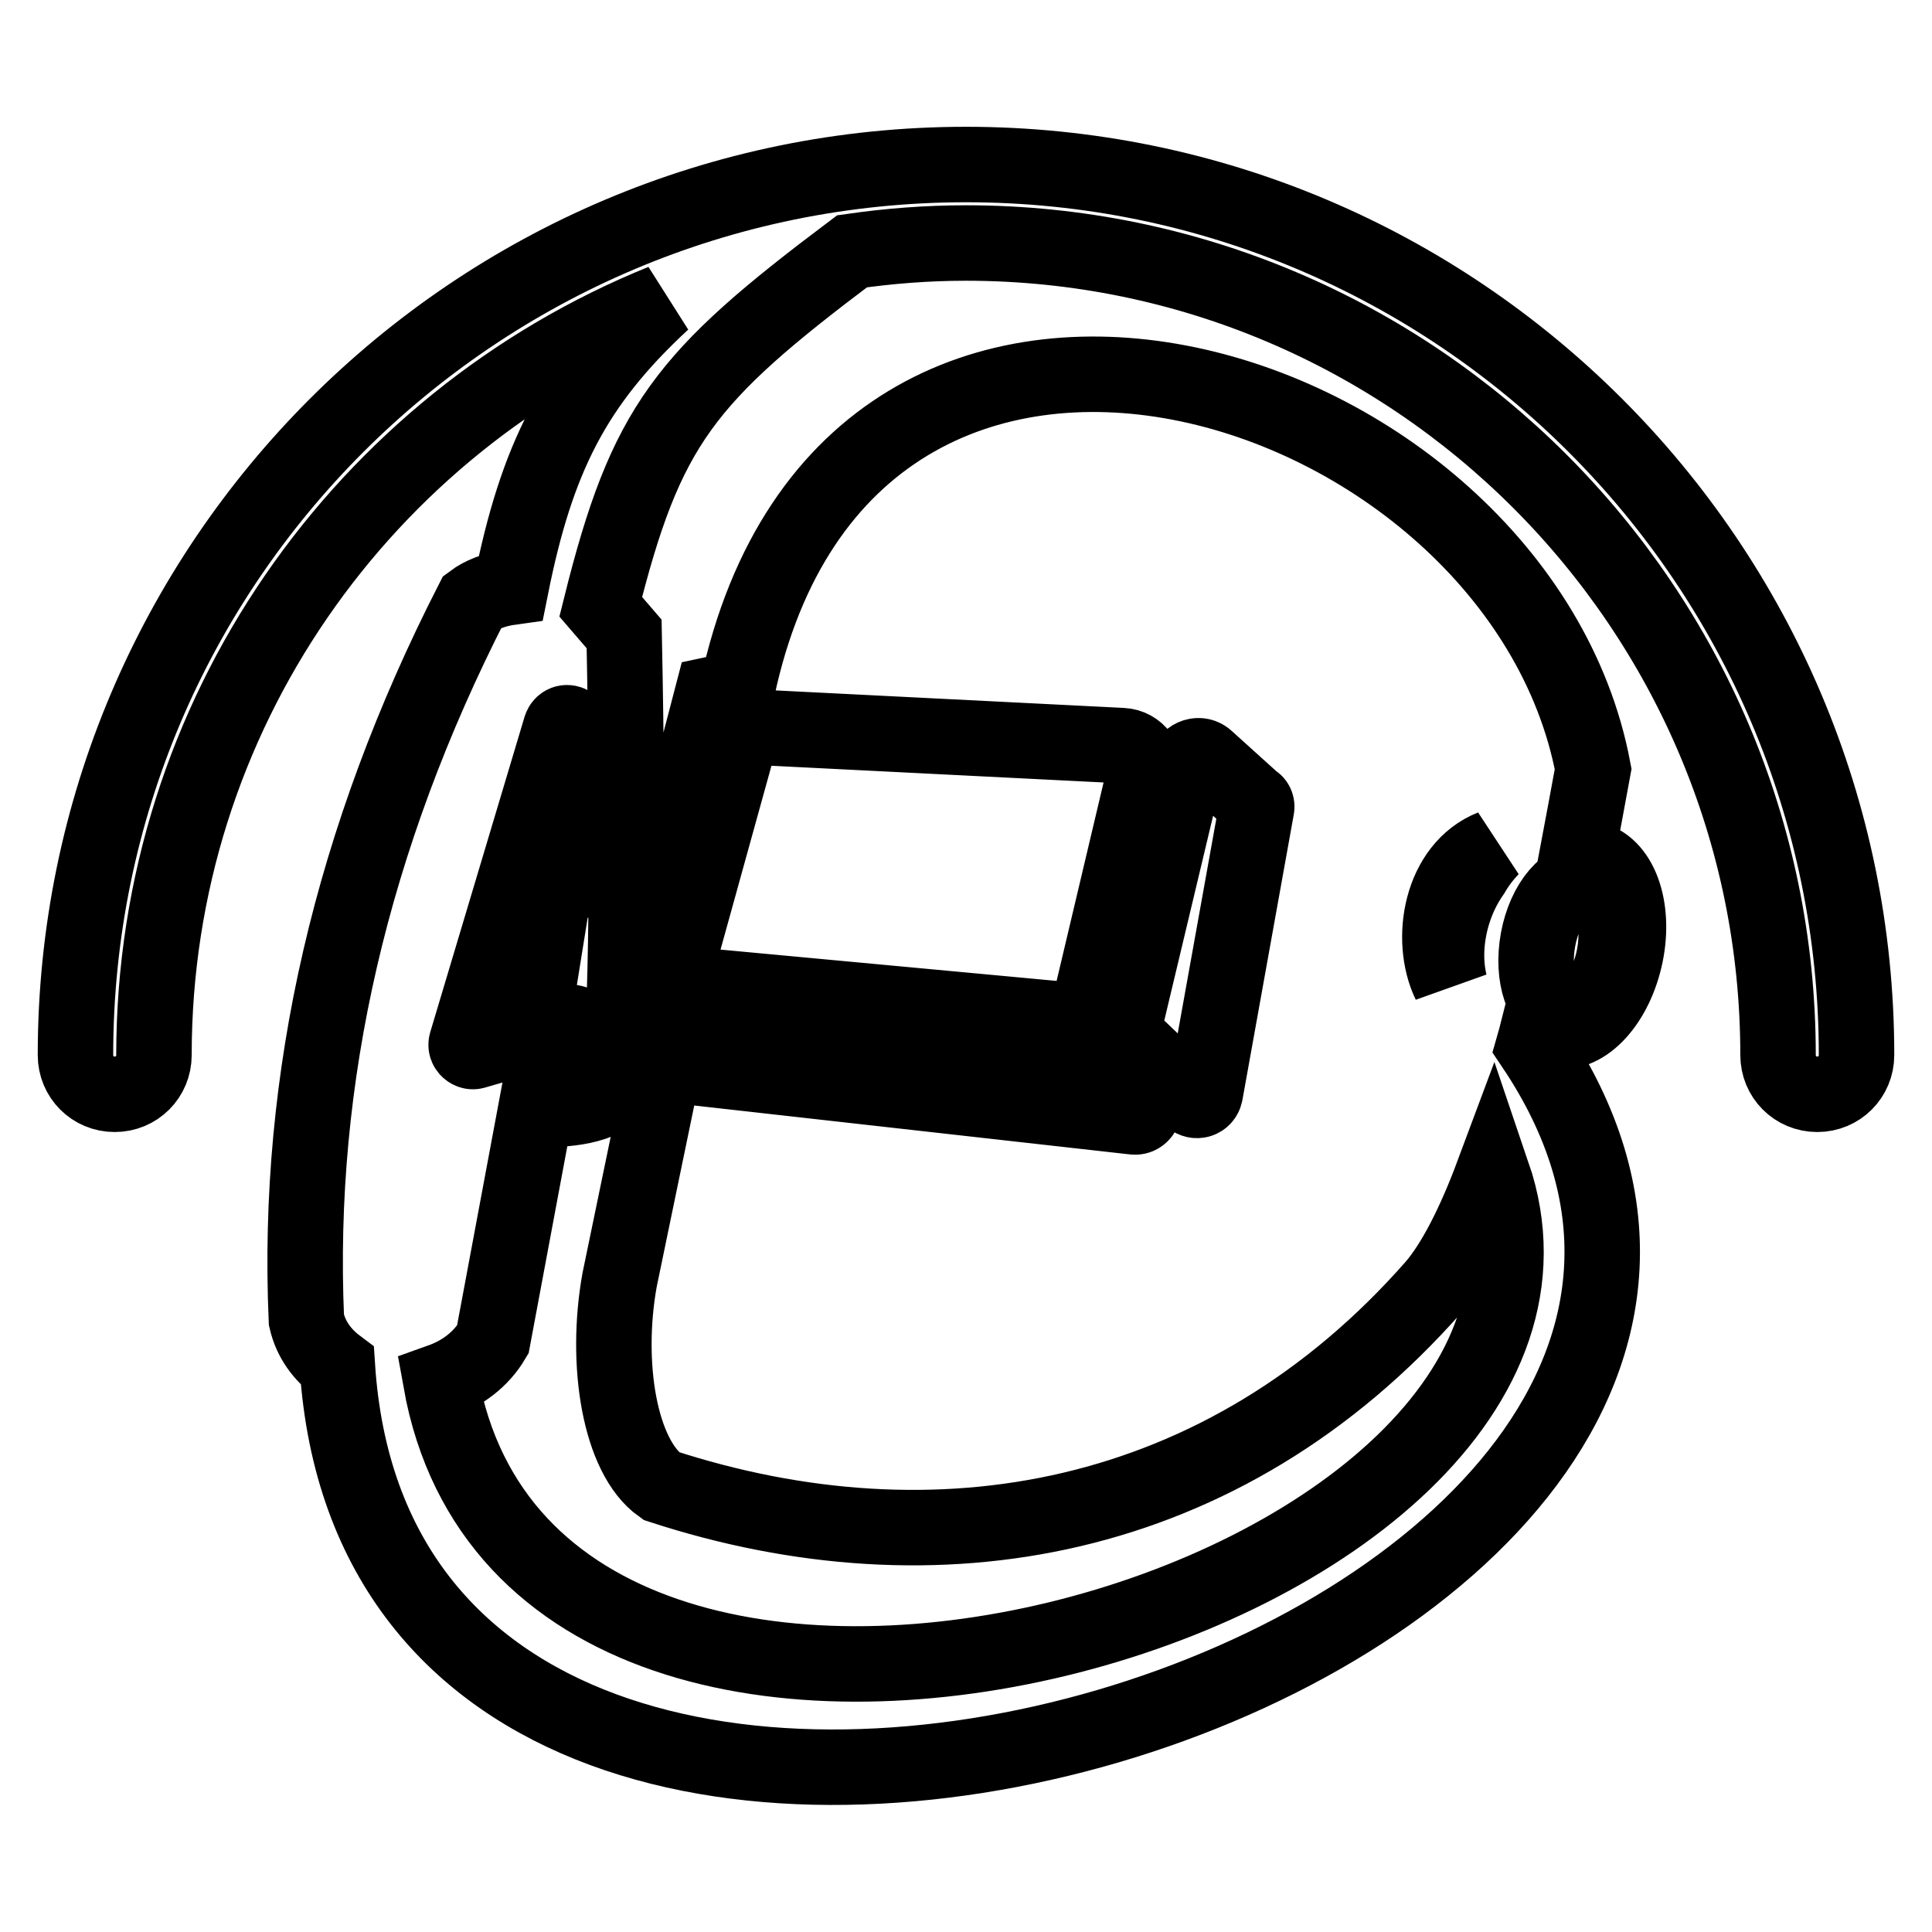 <?xml version="1.0" encoding="utf-8"?>
<!-- Svg Vector Icons : http://www.onlinewebfonts.com/icon -->
<!DOCTYPE svg PUBLIC "-//W3C//DTD SVG 1.1//EN" "http://www.w3.org/Graphics/SVG/1.1/DTD/svg11.dtd">
<svg version="1.1" xmlns="http://www.w3.org/2000/svg" xmlns:xlink="http://www.w3.org/1999/xlink" x="0px" y="0px" viewBox="0 0 256 256" enable-background="new 0 0 256 256" xml:space="preserve">
<g><g><path stroke-width="10" fill-opacity="0" stroke="#000000"  d="M128,21.8c-65.1,0-118,52.9-118,118c0,2.9,2.3,5.2,5.2,5.2c2.9,0,5.2-2.3,5.2-5.2c0-45.1,27.9-83.8,67.4-99.8C76,50.9,71.1,60.8,67.7,77.8c-2.2,0.3-3.9,1-5.1,1.9c-16,31.3-23.4,63.1-22,95.2c0.6,2.6,2.1,4.6,4.1,6.1c6.7,103,212.8,38.4,158.5-42.4c0.2-0.7,0.4-1.4,0.6-2.2c1.1,0,2,0.1,2.4,0.2c3.8,0.7,7.9-3.8,9.2-10.1c1.3-6.3-0.8-12-4.7-12.7c-0.3-0.1-0.9-0.3-1.7-0.6c0.7-3.7,1.4-7.5,2.1-11.3c-9.9-52.5-98.5-80.5-113.4-10.6l-3.3,0.7l-10.8,41.4l4.4,7.7l-5.9,28.5c-2,11.1,0,23.4,5.5,27.3c36.4,11.9,74.6,5.2,102.4-26.4c2.6-3,5.3-8.2,7.8-14.9C217.1,212.3,71.1,254,58.4,183c2.8-1,5.3-2.8,6.9-5.5l5.7-30.5c4,0.1,8.8-0.3,11.1-3C83,133.4,83.3,114,82.7,84l-3.1-3.6c6-24.1,11.1-30.4,33.3-47.1c4.9-0.7,9.9-1.1,15.1-1.1c59.3,0,107.6,48.3,107.6,107.6c0,2.9,2.3,5.2,5.2,5.2c2.9,0,5.2-2.3,5.2-5.2C246,74.7,193.1,21.8,128,21.8z M203.8,124.5c0.9-4.9,3.9-8.4,6.7-7.8c2.8,0.6,4.3,5,3.4,9.9c-0.9,4.9-3.9,8.4-6.7,7.8C204.4,133.8,202.9,129.4,203.8,124.5z M90.1,126.5l7.7-27.8c0.4-1.4,1.7-2.4,3.2-2.3l47.7,2.4c2,0.1,3.4,2,2.9,3.9l-7.1,30c-0.4,1.5-1.8,2.6-3.4,2.4l-48.3-4.5C90.9,130.3,89.6,128.4,90.1,126.5z M150.3,148l-57.9-6.5c-0.4,0-0.7-0.3-0.8-0.6l-2.3-4.6c-0.4-0.8,0.2-1.6,1.1-1.5l54.5,5.5c0.2,0,0.5,0.1,0.7,0.3l5.8,5.6C151.9,146.9,151.3,148.1,150.3,148z M166.5,107.1l-6.8,37.8c-0.2,0.9-1.2,1.2-1.9,0.6l-8.6-8.2c-0.3-0.3-0.4-0.7-0.3-1.1l8.3-34.8c0.3-1.2,1.8-1.7,2.7-0.8l6.2,5.6C166.4,106.3,166.6,106.7,166.5,107.1z M195.1,115.7c-1.2,1.7-2.2,3.8-2.8,6.1c-0.8,3.1-0.8,6-0.2,8.5c-2.8-5.8-1.2-15.3,5.6-18C196.7,113.3,195.8,114.5,195.1,115.7z M70.4,136.6c0,0.3-0.3,0.6-0.6,0.7l-6.9,2c-0.6,0.2-1.3-0.4-1.1-1.1l12.5-41.8c0.2-0.6,0.8-0.8,1.3-0.5l2.2,1.5c0.2,0.1,0.4,0.4,0.4,0.7l0.6,17.6c0,0.5-0.4,0.9-0.8,0.9c-1.6,0-2.9,0.2-4,0.6c-0.3,0.1-0.5,0.4-0.6,0.7L70.4,136.6z M71.1,146.3c6.1-1.1,9-2.6,8.5-4.8C82.1,143.8,79.2,145.5,71.1,146.3z M81.2,141.1c-2-2.7-4.9-3.9-8.6-3.8l0-2.1C77.6,135.1,80.5,137.1,81.2,141.1z"/></g></g>
</svg>